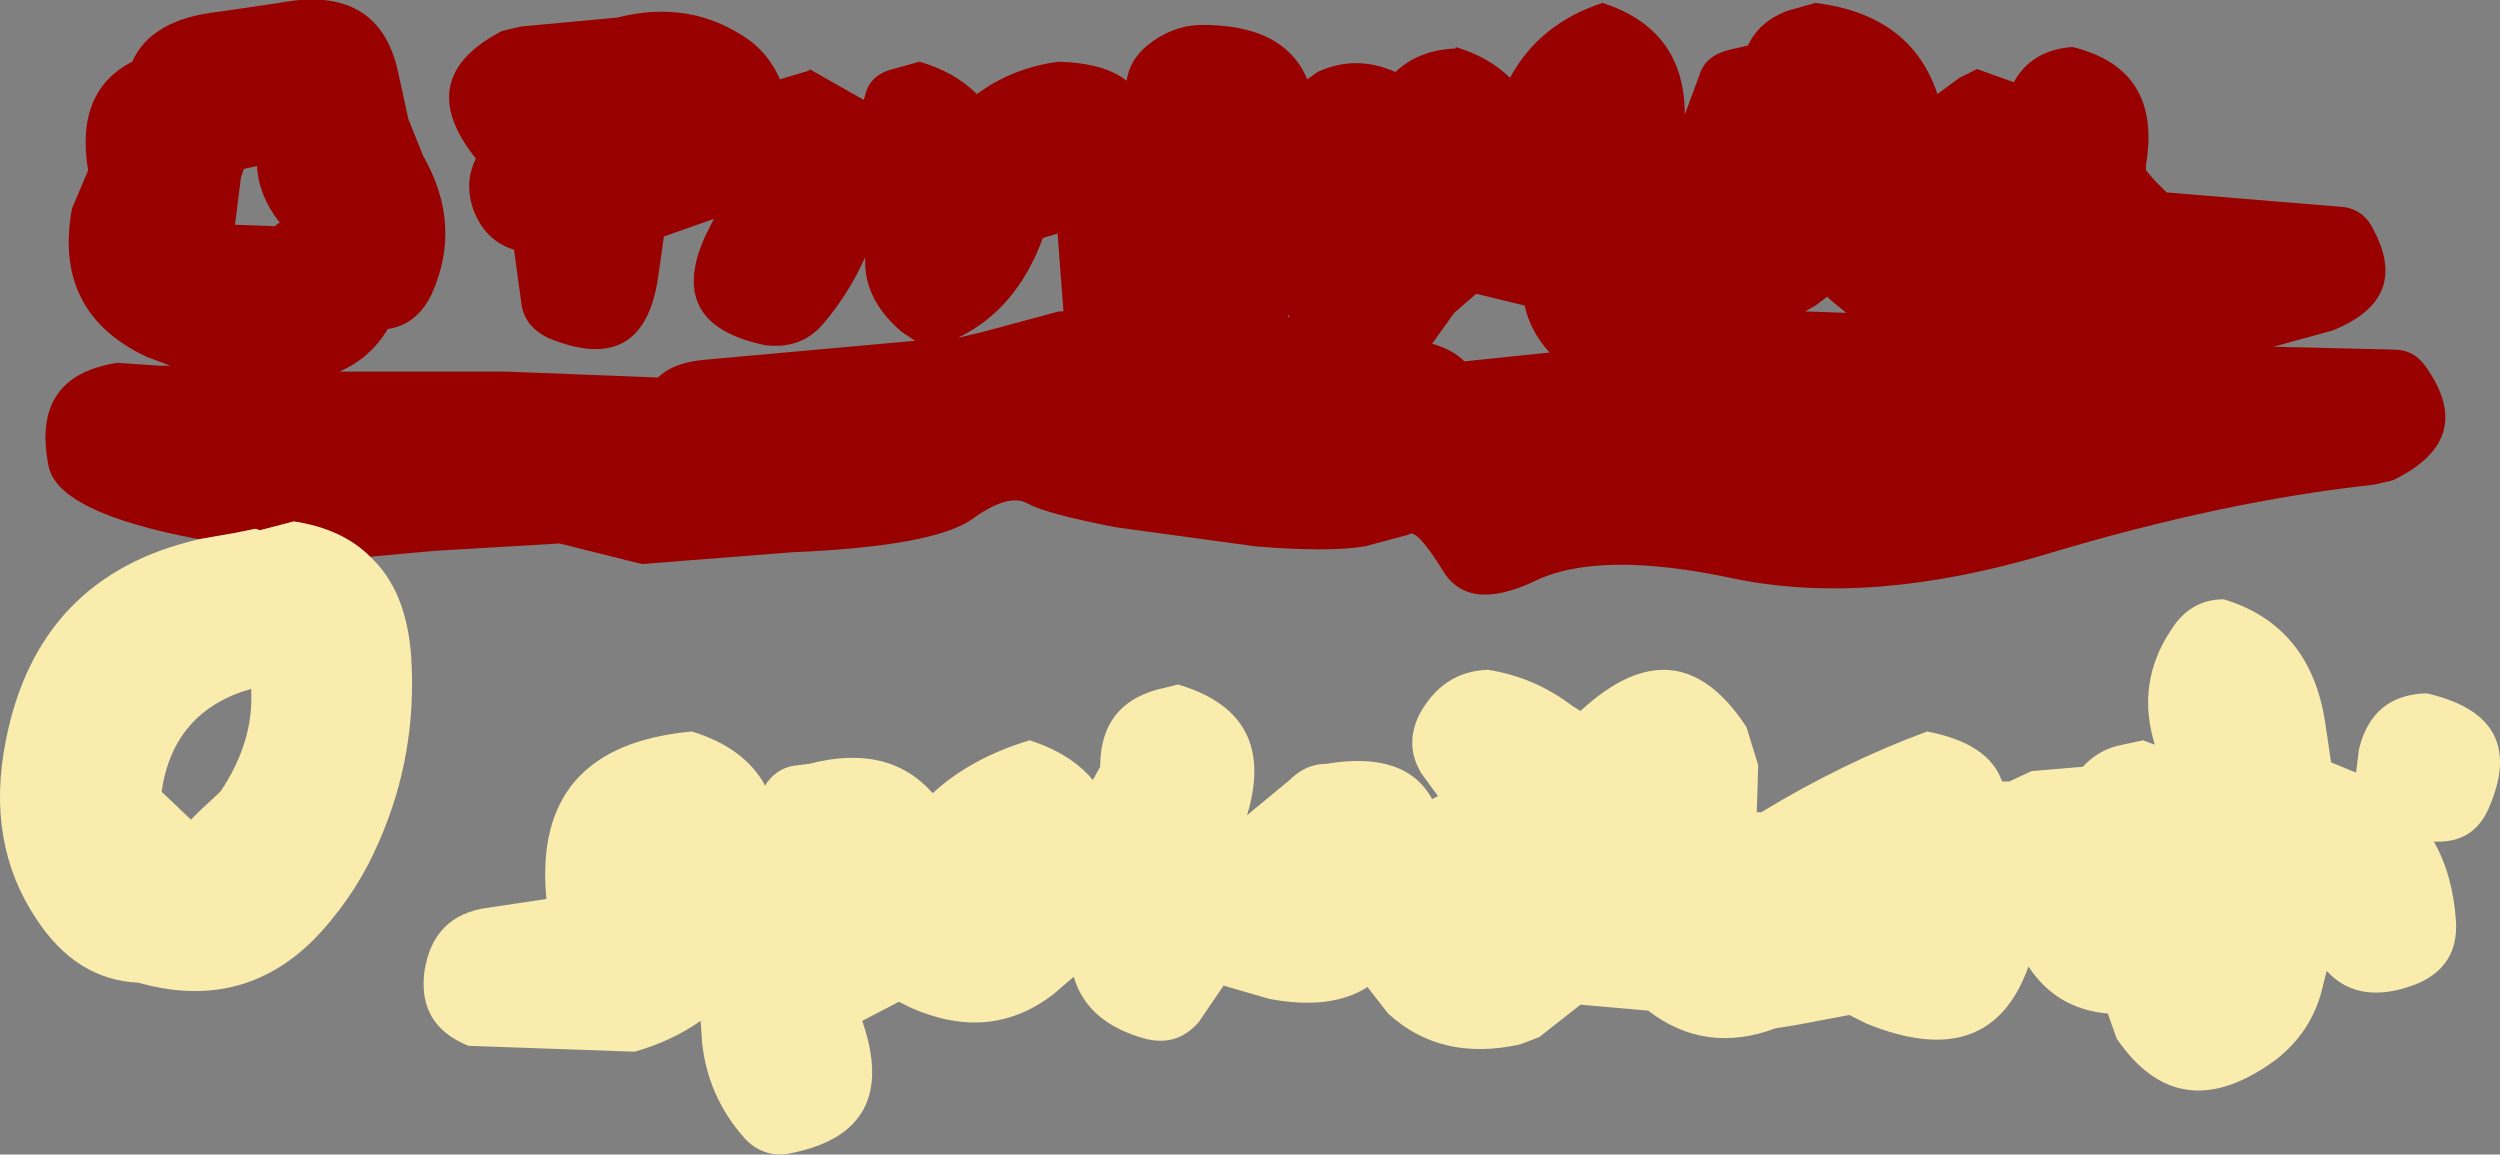 <?xml version="1.0" encoding="UTF-8" standalone="no"?>
<svg xmlns:xlink="http://www.w3.org/1999/xlink" height="39.3px" width="85.1px" xmlns="http://www.w3.org/2000/svg">
  <rect width="100%" height="100%" fill="#808080" stroke="none"/>
  <g transform="matrix(1.0, 0.0, 0.0, 1.0, 42.55, 19.65)">
    <path d="M-35.75 -1.3 L-35.8 -1.3 Q-40.6 -2.2 -40.9 -3.8 -41.5 -6.85 -38.55 -7.3 L-37.1 -7.2 -36.75 -7.2 -37.55 -7.5 Q-40.75 -9.0 -40.1 -12.55 L-39.55 -13.85 Q-40.0 -16.55 -38.05 -17.55 -37.4 -19.0 -35.1 -19.25 L-33.05 -19.55 Q-29.65 -20.2 -29.0 -17.2 L-28.65 -15.6 -28.15 -14.35 Q-26.8 -12.0 -27.85 -9.65 -28.35 -8.6 -29.35 -8.45 -29.95 -7.45 -31.0 -7.0 L-26.0 -7.0 -25.3 -7.0 -20.15 -6.8 Q-19.65 -7.3 -18.6 -7.4 L-11.4 -8.05 -11.85 -8.35 Q-13.15 -9.45 -13.1 -10.85 L-13.1 -10.9 Q-13.65 -9.65 -14.55 -8.6 -15.3 -7.75 -16.5 -7.9 -19.9 -8.6 -18.55 -11.6 L-18.25 -12.2 -19.95 -11.6 -20.15 -10.2 Q-20.65 -6.8 -23.9 -8.15 -24.7 -8.55 -24.8 -9.3 L-25.05 -11.15 Q-26.05 -11.45 -26.45 -12.55 -26.75 -13.45 -26.35 -14.25 -28.55 -17.0 -25.45 -18.6 L-24.8 -18.75 -21.55 -19.05 Q-19.0 -19.7 -17.0 -18.25 -16.35 -17.75 -16.0 -16.95 L-15.0 -17.25 -15.0 -17.3 -13.15 -16.25 -13.1 -16.4 Q-12.95 -17.1 -12.15 -17.3 L-11.25 -17.55 Q-10.05 -17.2 -9.3 -16.45 L-8.85 -16.75 Q-7.75 -17.4 -6.5 -17.55 -4.95 -17.5 -4.2 -16.9 -4.1 -17.6 -3.5 -18.1 -2.7 -18.75 -1.75 -18.8 1.15 -18.85 1.95 -16.95 L2.3 -17.2 Q3.6 -17.8 4.95 -17.2 5.75 -17.95 7.0 -18.0 L7.0 -18.05 Q8.15 -17.7 8.85 -17.0 9.85 -18.85 12.0 -19.55 14.8 -18.65 14.8 -15.75 L15.3 -17.1 Q15.5 -17.75 16.3 -17.95 L16.95 -18.1 Q17.35 -18.95 18.35 -19.3 L19.25 -19.55 Q22.5 -19.15 23.4 -16.45 L24.15 -17.0 24.75 -17.3 26.0 -16.85 Q26.6 -17.95 28.0 -18.05 31.05 -17.3 30.5 -14.05 L30.5 -13.85 30.8 -13.5 31.2 -13.1 37.25 -12.6 Q37.85 -12.5 38.15 -12.0 39.6 -9.5 36.85 -8.4 L34.85 -7.85 34.75 -7.85 38.95 -7.75 Q39.6 -7.75 40.0 -7.2 41.8 -4.7 38.9 -3.3 L38.25 -3.15 Q33.15 -2.6 27.15 -0.8 21.15 1.0 16.5 0.05 11.85 -0.95 9.65 0.15 7.4 1.2 6.55 -0.25 5.65 -1.7 5.4 -1.45 L3.9 -1.05 Q2.65 -0.85 0.2 -1.05 L-4.55 -1.7 Q-6.9 -2.15 -7.55 -2.5 -8.2 -2.9 -9.5 -1.95 -10.85 -1.05 -15.6 -0.85 L-20.7 -0.45 -23.5 -1.15 -27.75 -0.9 -29.95 -0.7 Q-30.9 -1.65 -32.55 -1.9 L-33.7 -1.6 -33.85 -1.65 -34.6 -1.5 -35.75 -1.3 M7.7 -9.65 L6.95 -9.0 6.2 -7.95 Q6.9 -7.75 7.3 -7.35 L10.2 -7.65 Q9.55 -8.35 9.35 -9.25 L7.7 -9.65 M1.35 -8.85 L1.3 -8.95 1.3 -8.85 1.35 -8.85 M19.75 -9.45 L19.65 -9.55 19.25 -9.25 18.9 -9.05 20.3 -9.0 19.75 -9.45 M-7.05 -11.55 Q-7.95 -9.1 -9.95 -8.15 L-9.1 -8.35 -6.5 -9.05 -6.35 -9.05 -6.55 -11.7 -7.05 -11.55 M-34.25 -13.9 L-34.35 -13.6 -34.55 -12.0 -33.2 -11.95 -33.0 -12.1 -33.05 -12.1 Q-33.75 -13.0 -33.8 -14.0 L-34.25 -13.9" fill="#990000" fill-rule="evenodd" stroke="none"/>
    <path d="M-29.95 -0.7 Q-28.7 0.45 -28.55 2.75 -28.35 6.05 -29.65 9.0 -30.35 10.65 -31.6 12.05 -34.0 14.7 -37.45 13.9 L-37.85 13.8 Q-39.95 13.7 -41.3 11.65 -43.05 9.05 -42.35 5.55 -41.25 -0.05 -35.75 -1.3 L-34.6 -1.5 -33.85 -1.65 -33.7 -1.6 -32.55 -1.9 Q-30.9 -1.65 -29.95 -0.7 M11.25 4.55 Q14.55 1.5 16.9 5.1 L17.3 6.4 17.25 8.0 17.4 8.0 Q20.2 6.3 23.05 5.25 25.15 5.65 25.6 6.95 L25.85 6.95 26.6 6.6 28.35 6.45 Q28.9 5.85 29.7 5.7 L30.4 5.55 30.8 5.7 Q30.15 3.6 31.35 1.8 32.0 0.75 33.15 0.75 36.1 1.65 36.6 4.95 L36.8 6.3 37.65 6.65 37.75 5.85 Q38.2 4.0 40.05 3.95 43.55 4.75 42.15 7.9 41.65 9.0 40.45 9.0 L40.3 9.0 Q40.95 10.15 41.05 11.7 41.15 13.25 39.7 13.85 37.75 14.6 36.65 13.4 L36.5 14.0 Q36.15 15.45 34.95 16.4 31.65 18.85 29.5 15.7 L29.2 14.85 Q27.45 14.7 26.5 13.25 25.2 16.9 21.0 15.2 L20.4 14.9 18.55 15.25 17.9 15.35 Q15.5 16.25 13.55 14.75 L11.25 14.55 9.85 15.65 9.2 15.9 Q6.5 16.5 4.7 14.85 L4.0 13.95 Q2.75 14.75 0.65 14.35 L-0.9 13.9 -1.75 15.15 Q-2.5 16.0 -3.6 15.7 -5.55 15.15 -6.0 13.6 L-6.7 14.2 Q-8.85 15.85 -11.55 14.65 L-11.95 14.45 -13.2 15.1 Q-11.9 18.85 -15.6 19.6 -16.55 19.8 -17.2 19.1 -18.45 17.7 -18.65 15.85 L-18.7 15.1 Q-19.7 15.8 -20.95 16.15 L-26.6 15.95 Q-28.35 15.25 -28.1 13.4 -27.8 11.5 -25.95 11.25 L-23.95 10.95 Q-24.45 5.75 -19.0 5.25 -17.2 5.8 -16.5 7.1 L-16.45 7.0 Q-16.05 6.45 -15.4 6.4 L-15.0 6.35 Q-12.3 5.65 -10.8 7.35 -9.5 6.15 -7.5 5.55 -6.1 6.0 -5.35 6.9 L-5.1 6.45 Q-5.1 4.2 -2.85 3.75 L-2.45 3.65 Q0.95 4.65 -0.1 8.1 L1.35 6.9 Q1.9 6.35 2.6 6.35 5.3 5.9 6.2 7.55 L6.4 7.45 5.85 6.7 Q5.25 5.75 5.75 4.7 6.55 3.2 8.1 3.15 9.7 3.4 11.0 4.4 L11.25 4.55 M-34.0 3.8 Q-36.65 4.55 -37.05 7.3 L-36.05 8.25 -35.75 7.95 -35.05 7.3 Q-33.9 5.6 -34.0 3.8" fill="#f9ecad" fill-rule="evenodd" stroke="none"/>
  </g>
</svg>
